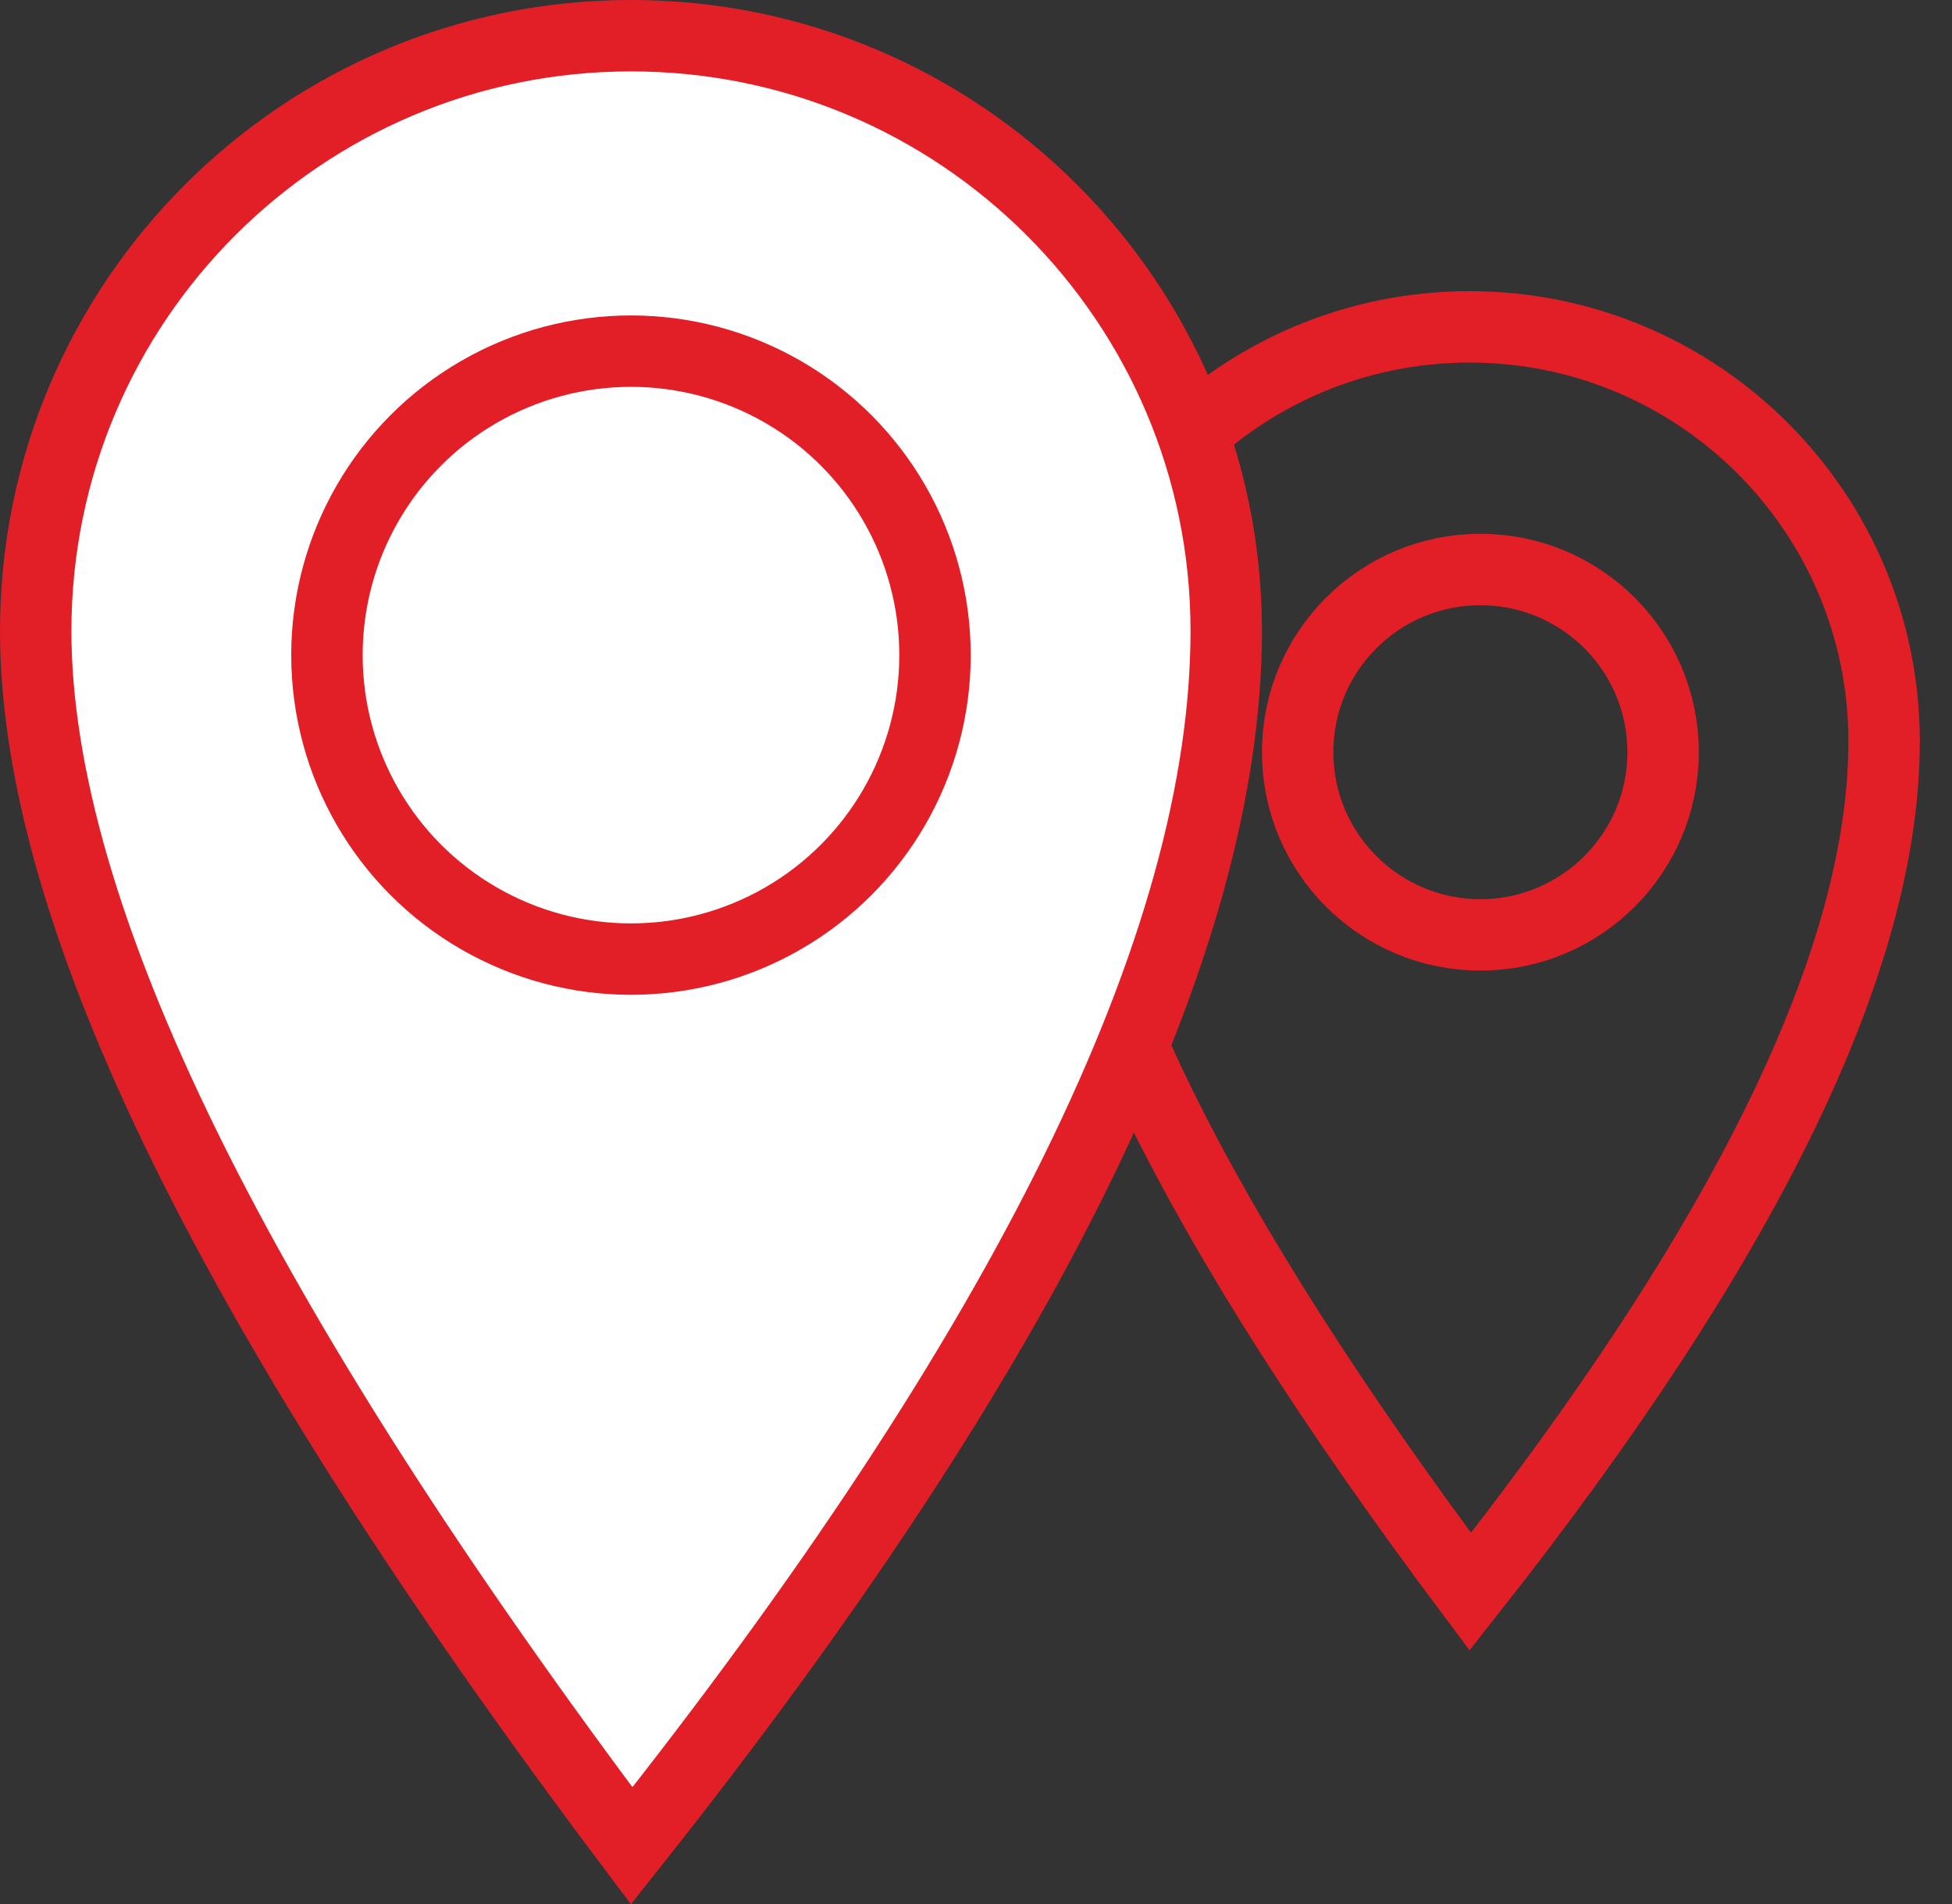 <?xml version="1.0" encoding="UTF-8"?> <svg xmlns="http://www.w3.org/2000/svg" xmlns:xlink="http://www.w3.org/1999/xlink" width="41px" height="40px" viewBox="0 0 41 40" version="1.1"><rect x="0" y="0" width="41" height="40" fill="#333333" stroke="none"/><title>Icon_Remote</title><g id="Assets" stroke="none" stroke-width="1" fill="none" fill-rule="evenodd"><g id="Design-System----HP-Building" transform="translate(-351, -767)" stroke="#E21E26" stroke-width="1.5"><g id="Icon_Remote" transform="translate(351, 767)"><path d="M30.867,6.867 C33.271,6.867 35.448,7.841 37.024,9.417 C38.6,10.993 39.574,13.17 39.574,15.575 C39.574,20.198 36.637,26.144 30.882,33.438 C25.11,25.726 22.159,19.78 22.159,15.575 C22.159,13.17 23.133,10.993 24.709,9.417 C26.285,7.841 28.462,6.867 30.867,6.867 Z" id="Oval-Copy-2"></path><path d="M13.253,0.75 C16.706,0.75 19.831,2.149 22.094,4.412 C24.357,6.675 25.756,9.8 25.756,13.253 C25.756,19.841 21.552,28.34 13.268,38.777 C4.967,27.741 0.75,19.241 0.75,13.253 C0.75,9.8 2.149,6.675 4.412,4.412 C6.675,2.149 9.8,0.75 13.253,0.75 Z" id="Oval" fill="#FFFFFF"></path><circle id="Oval" cx="13.253" cy="13.763" r="6.386"></circle><circle id="Oval-Copy-5" cx="31.094" cy="15.802" r="3.838"></circle></g></g></g></svg> 
